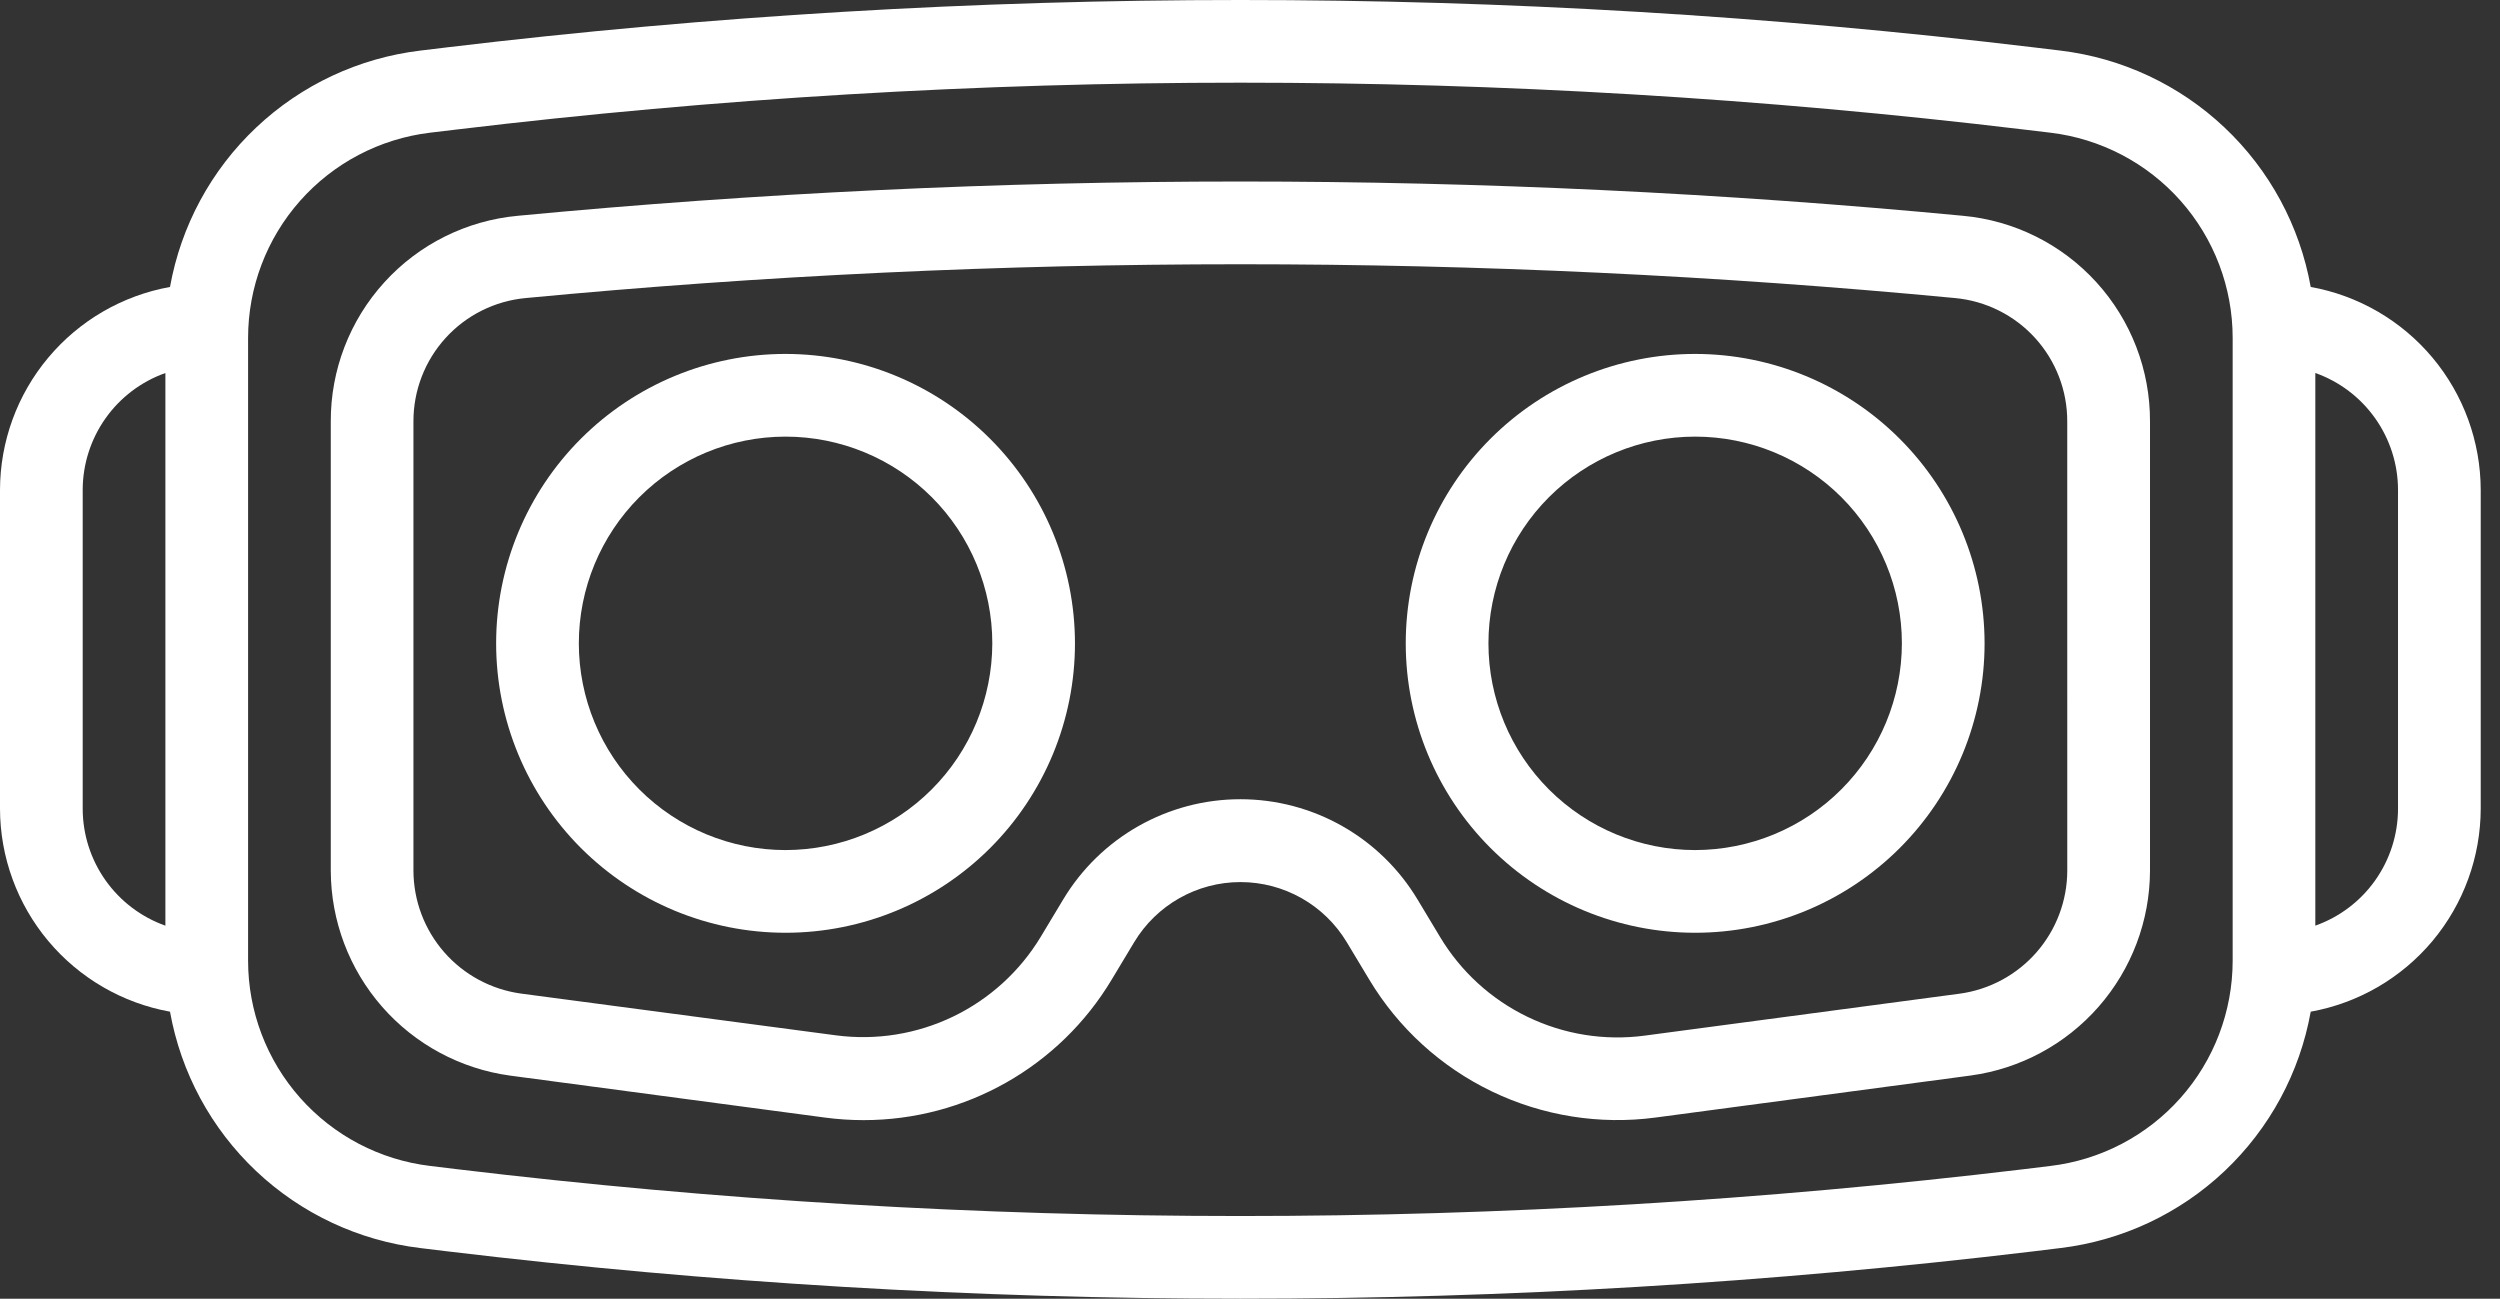 <svg width="77" height="40" viewBox="0 0 77 40" fill="none" xmlns="http://www.w3.org/2000/svg">
<rect x="0" y="0" width="77" height="40" fill="#333333" stroke="none"/>
<path d="M71.17 8.838C70.834 6.959 69.903 5.237 68.515 3.927C67.127 2.616 65.356 1.786 63.46 1.558L62.631 1.458C46.404 -0.486 30.002 -0.486 13.775 1.458L12.946 1.558C11.05 1.786 9.279 2.616 7.891 3.927C6.503 5.237 5.573 6.959 5.236 8.838C3.77 9.103 2.443 9.873 1.486 11.016C0.529 12.158 0.003 13.6 0 15.091V24.907C0.003 26.397 0.529 27.839 1.486 28.982C2.443 30.124 3.77 30.895 5.236 31.16C5.573 33.038 6.503 34.76 7.89 36.07C9.278 37.381 11.05 38.212 12.944 38.44L13.775 38.541C21.881 39.513 30.038 40 38.203 40C46.368 40 54.526 39.513 62.633 38.541L63.46 38.44C65.356 38.212 67.128 37.381 68.515 36.071C69.903 34.76 70.834 33.039 71.17 31.16C72.636 30.895 73.964 30.124 74.921 28.982C75.877 27.839 76.403 26.397 76.406 24.907V15.091C76.403 13.6 75.877 12.158 74.921 11.016C73.964 9.873 72.636 9.102 71.17 8.838ZM2.547 24.908V15.091C2.548 14.301 2.793 13.531 3.249 12.886C3.705 12.241 4.349 11.753 5.094 11.489V28.511C4.349 28.246 3.705 27.758 3.249 27.113C2.793 26.468 2.548 25.698 2.547 24.908V24.908ZM63.155 35.911L62.327 36.012C46.302 37.934 30.105 37.934 14.081 36.012L13.249 35.911H13.249C11.703 35.726 10.278 34.98 9.245 33.815C8.212 32.651 7.641 31.147 7.641 29.59V10.409C7.641 8.852 8.211 7.35 9.243 6.185C10.275 5.02 11.699 4.274 13.244 4.087L14.074 3.988C30.099 2.066 46.297 2.066 62.322 3.988L63.153 4.087C64.699 4.272 66.125 5.017 67.16 6.182C68.194 7.347 68.766 8.851 68.766 10.409V29.59C68.765 31.148 68.195 32.651 67.16 33.816C66.126 34.981 64.701 35.726 63.155 35.911L63.155 35.911ZM73.859 24.908C73.858 25.698 73.613 26.468 73.157 27.113C72.701 27.758 72.057 28.246 71.312 28.51V11.488C72.057 11.752 72.701 12.241 73.157 12.886C73.613 13.531 73.858 14.301 73.859 15.091V24.908Z" fill="white"/>
<path d="M60.455 6.646C45.654 5.239 30.753 5.239 15.952 6.646C14.372 6.791 12.904 7.521 11.838 8.695C10.771 9.868 10.182 11.398 10.188 12.984V26.817C10.192 28.359 10.753 29.848 11.769 31.008C12.784 32.168 14.186 32.921 15.713 33.129L25.416 34.422C25.808 34.474 26.204 34.5 26.6 34.5C29.731 34.5 32.633 32.857 34.241 30.17L34.93 29.024C35.62 27.873 36.864 27.168 38.206 27.168C39.549 27.168 40.793 27.873 41.483 29.024L42.172 30.17C43.067 31.663 44.38 32.86 45.947 33.615C47.515 34.37 49.27 34.65 50.994 34.42L60.697 33.126C62.224 32.918 63.624 32.165 64.639 31.005C65.654 29.846 66.216 28.358 66.22 26.817V12.984C66.226 11.398 65.637 9.868 64.57 8.695C63.503 7.521 62.035 6.79 60.456 6.646L60.455 6.646ZM63.672 26.817C63.67 27.742 63.333 28.634 62.725 29.33C62.117 30.026 61.277 30.479 60.361 30.605L50.658 31.897C49.425 32.062 48.17 31.861 47.05 31.32C45.929 30.78 44.991 29.923 44.352 28.855L43.663 27.709C42.513 25.79 40.44 24.616 38.203 24.616C35.966 24.616 33.893 25.79 32.743 27.709L32.054 28.855C31.412 29.919 30.474 30.772 29.355 31.311C28.236 31.85 26.984 32.051 25.752 31.889L16.045 30.602C15.13 30.476 14.29 30.024 13.682 29.329C13.073 28.633 12.737 27.741 12.734 26.817V12.984C12.731 12.033 13.084 11.114 13.724 10.41C14.364 9.706 15.244 9.268 16.192 9.18C23.495 8.485 30.849 8.139 38.203 8.139C45.557 8.139 52.911 8.485 60.214 9.18C61.161 9.268 62.041 9.706 62.681 10.41C63.321 11.114 63.675 12.033 63.671 12.984L63.672 26.817Z" fill="white"/>
<path d="M52.211 10.901C49.847 10.901 47.58 11.84 45.908 13.512C44.236 15.183 43.297 17.451 43.297 19.815C43.297 22.179 44.236 24.447 45.908 26.118C47.58 27.79 49.847 28.729 52.211 28.729C54.575 28.729 56.843 27.79 58.514 26.118C60.186 24.447 61.125 22.179 61.125 19.815C61.123 17.452 60.183 15.186 58.511 13.515C56.84 11.843 54.574 10.903 52.211 10.901ZM52.211 26.182C50.523 26.182 48.903 25.511 47.709 24.317C46.515 23.123 45.844 21.503 45.844 19.815C45.844 18.126 46.515 16.507 47.709 15.312C48.903 14.119 50.523 13.448 52.211 13.448C53.9 13.448 55.519 14.119 56.714 15.312C57.907 16.507 58.578 18.126 58.578 19.815C58.576 21.503 57.905 23.121 56.711 24.315C55.518 25.509 53.899 26.18 52.211 26.182Z" fill="white"/>
<path d="M24.195 10.901C21.831 10.901 19.564 11.84 17.892 13.512C16.221 15.183 15.281 17.451 15.281 19.815C15.281 22.179 16.221 24.447 17.892 26.118C19.564 27.79 21.831 28.729 24.195 28.729C26.559 28.729 28.827 27.79 30.499 26.118C32.17 24.447 33.109 22.179 33.109 19.815C33.107 17.452 32.167 15.186 30.496 13.515C28.825 11.843 26.559 10.903 24.195 10.901ZM24.195 26.182C22.507 26.182 20.887 25.511 19.693 24.317C18.499 23.123 17.828 21.503 17.828 19.815C17.828 18.126 18.499 16.507 19.693 15.312C20.887 14.119 22.507 13.448 24.195 13.448C25.884 13.448 27.504 14.119 28.698 15.312C29.892 16.507 30.563 18.126 30.563 19.815C30.56 21.503 29.889 23.121 28.695 24.315C27.502 25.509 25.884 26.18 24.195 26.182Z" fill="white"/>
</svg>
